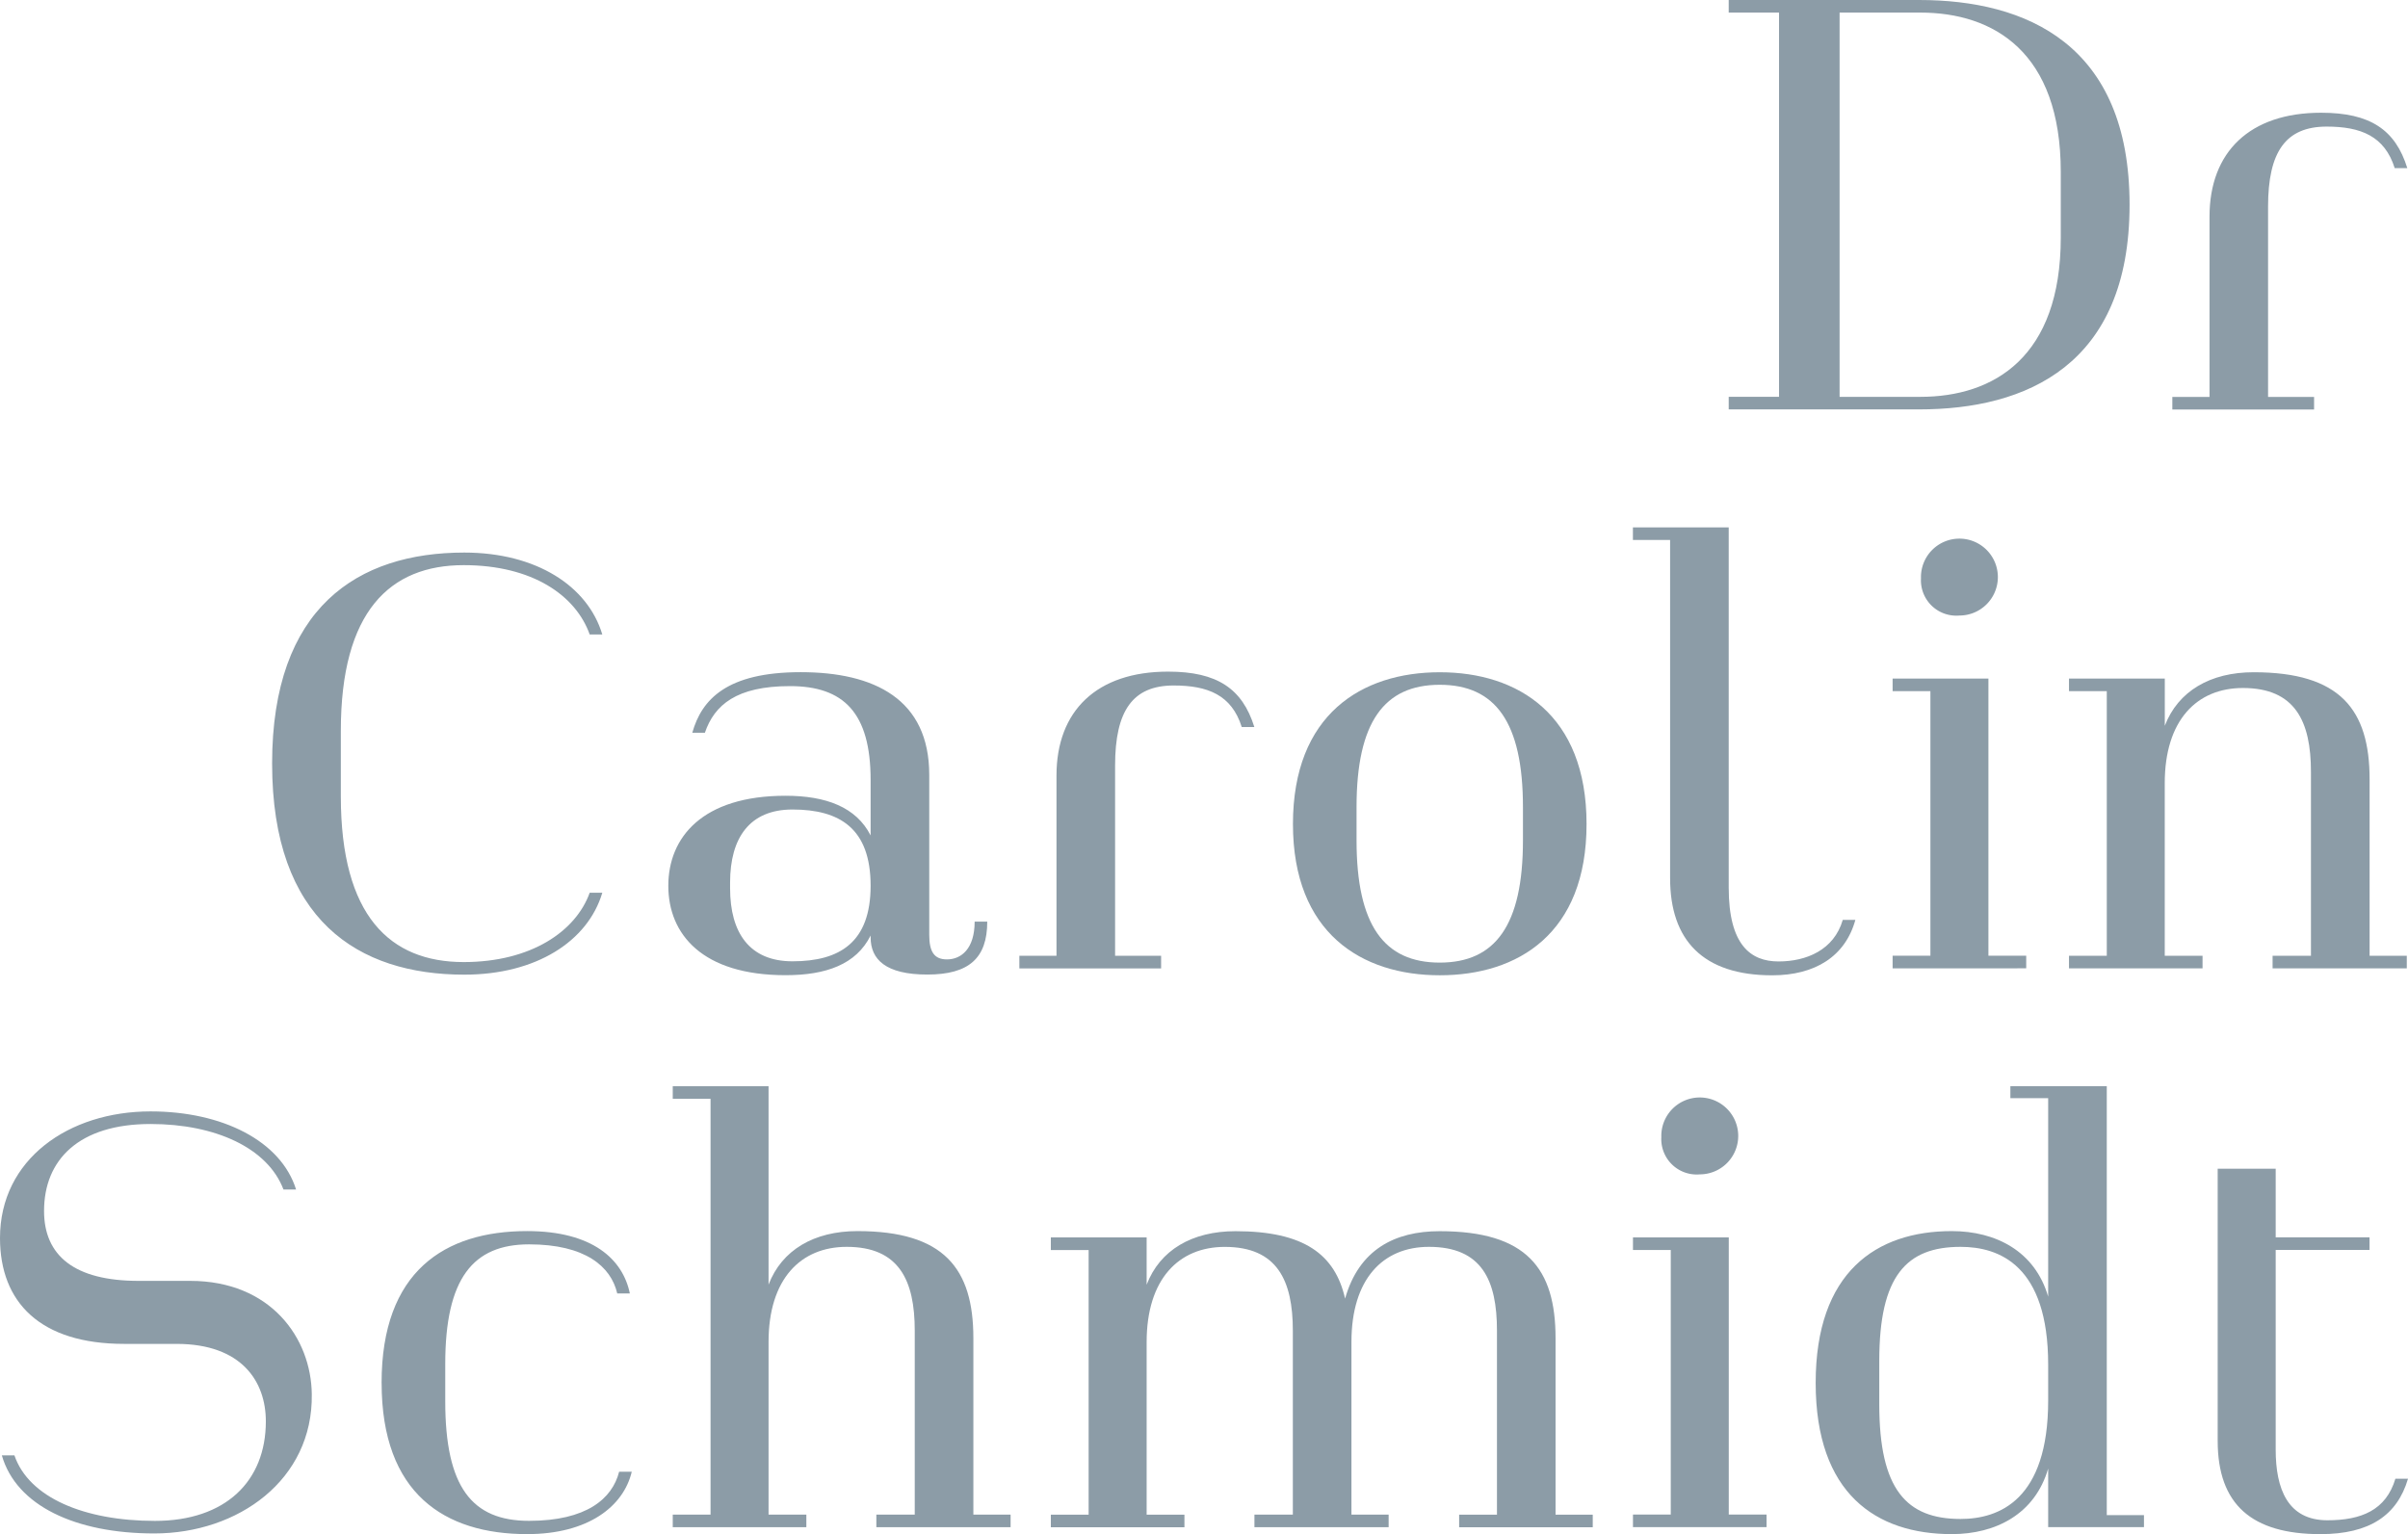 <svg xmlns="http://www.w3.org/2000/svg" width="167" height="106.424" viewBox="0 0 167 106.424">
  <g id="Gruppe_858" data-name="Gruppe 858" transform="translate(6381.106 15935.859)">
    <path id="Pfad_1236" data-name="Pfad 1236" d="M269.893,27.529c5.111,0,9.746-2.757,9.746-11.055V11.928c0-8.3-4.635-11.055-9.746-11.055H264.3V27.529h5.593ZM260.1.874H256.61V0h13.2c7.429,0,14.6,3.06,14.6,14.2s-7.167,14.2-14.6,14.2h-13.2v-.874H260.1Z" transform="translate(-6517.826 -15935.859)" fill="#8c9ca7"/>
    <path id="Pfad_1237" data-name="Pfad 1237" d="M325.039,36.448v-12.5c0-4.5,2.8-7.209,7.733-7.209,3.411,0,5.158,1.177,5.985,3.845h-.874c-.7-2.229-2.359-2.883-4.719-2.883-2.841,0-4.065,1.747-4.065,5.551v13.2h3.191v.874h-9.83v-.874h2.579Z" transform="translate(-6552.91 -15944.778)" fill="#8c9ca7"/>
    <path id="Pfad_1238" data-name="Pfad 1238" d="M40.4,96.678c0-10.84,5.943-14.638,13.33-14.638,4.981,0,8.564,2.317,9.569,5.681h-.874c-.962-2.71-3.976-4.808-8.737-4.808-5.111,0-8.522,3.191-8.522,11.494v4.546c0,8.3,3.411,11.494,8.522,11.494,4.677,0,7.779-2.14,8.737-4.808H63.3c-1,3.364-4.588,5.681-9.569,5.681-7.382,0-13.33-3.8-13.33-14.638" transform="translate(-6402.635 -15979.568)" fill="#8c9ca7"/>
    <path id="Pfad_1239" data-name="Pfad 1239" d="M113.241,114.616c0-3.976-2.14-5.289-5.42-5.289-2.972,0-4.326,1.967-4.326,5.069v.392c0,3.1,1.355,5.069,4.326,5.069,3.28,0,5.42-1.313,5.42-5.242m0,3.584v-.131c-1,2.009-3.1,2.752-5.9,2.752-5.77,0-8.13-2.841-8.13-6.2s2.359-6.247,8.13-6.247c2.8,0,4.9.785,5.9,2.752v-3.845c0-4.677-1.878-6.513-5.593-6.513s-5.242,1.308-5.9,3.233h-.874c.654-2.317,2.4-4.2,7.518-4.2s8.915,1.878,8.915,7.12v11.1c0,1.182.35,1.705,1.224,1.705,1,0,1.925-.743,1.925-2.621h.874c0,2.532-1.266,3.672-4.154,3.672s-3.934-1.047-3.934-2.579" transform="translate(-6433.968 -15989.031)" fill="#8c9ca7"/>
    <path id="Pfad_1240" data-name="Pfad 1240" d="M153.9,119.428v-12.5c0-4.5,2.8-7.209,7.737-7.209,3.406,0,5.153,1.177,5.985,3.845h-.874c-.7-2.229-2.359-2.883-4.719-2.883-2.841,0-4.065,1.747-4.065,5.551v13.2h3.191v.874h-9.83v-.874h2.579Z" transform="translate(-6461.736 -15988.988)" fill="#8c9ca7"/>
    <path id="Pfad_1241" data-name="Pfad 1241" d="M207.881,111.477v-2.317c0-5.9-1.925-8.48-5.77-8.48s-5.77,2.579-5.77,8.48v2.317c0,5.9,1.925,8.475,5.77,8.475s5.77-2.579,5.77-8.475m-15.951-1.135c0-7.6,4.761-10.531,10.181-10.531s10.181,2.929,10.181,10.531-4.761,10.489-10.181,10.489-10.181-2.93-10.181-10.489" transform="translate(-6483.367 -15989.036)" fill="#8c9ca7"/>
    <path id="Pfad_1242" data-name="Pfad 1242" d="M244.969,102.638V79.174H242.39V78.3h6.644v25c0,3.976,1.528,5.111,3.453,5.111s3.845-.785,4.457-2.883h.874c-.7,2.537-2.8,3.845-5.77,3.845-4.808,0-7.078-2.448-7.078-6.728" transform="translate(-6510.25 -15977.575)" fill="#8c9ca7"/>
    <path id="Pfad_1243" data-name="Pfad 1243" d="M282.907,82.929a2.667,2.667,0,1,1,2.663,2.579,2.453,2.453,0,0,1-2.663-2.579m.654,26.179V90.755H280.94v-.874h6.644v19.226h2.621v.874H280.94v-.874Z" transform="translate(-6530.789 -15978.668)" fill="#8c9ca7"/>
    <path id="Pfad_1244" data-name="Pfad 1244" d="M323.9,119.475v-12.76c0-3.495-1.093-5.812-4.719-5.812-3.191,0-5.42,2.229-5.42,6.6v11.975h2.621v.874H307.12v-.874h2.621V101.123H307.12v-.874h6.644v3.275c.92-2.4,3.149-3.714,6.163-3.714,5.99,0,8.041,2.579,8.041,7.429v12.237h2.579v.874H321.24v-.874h2.668Z" transform="translate(-6544.737 -15989.036)" fill="#8c9ca7"/>
    <path id="Pfad_1245" data-name="Pfad 1245" d="M.136,188.876H1.01c1,2.93,4.85,4.546,9.746,4.546s7.691-2.752,7.691-6.906c0-2.752-1.663-5.373-6.2-5.373H8.616C2.8,181.144.01,178.261.01,173.8c0-5.462,4.761-8.784,10.442-8.784,4.981,0,9.045,2.051,10.092,5.42h-.874c-1.093-2.883-4.719-4.546-9.218-4.546-4.981,0-7.387,2.49-7.387,6.032,0,3.1,2.1,4.85,6.555,4.85H13.2c5.593,0,8.391,3.976,8.433,7.863.089,5.943-5.111,9.658-10.924,9.658-5.462,0-9.573-1.925-10.573-5.42" transform="translate(-6381.116 -16023.778)" fill="#8c9ca7"/>
    <path id="Pfad_1246" data-name="Pfad 1246" d="M56.65,193.311c0-7.737,4.369-10.531,10.092-10.531,4.546,0,6.644,1.967,7.125,4.327h-.874c-.435-1.878-2.229-3.406-6.116-3.406s-5.812,2.359-5.812,8.3v2.579c0,5.943,1.836,8.3,5.812,8.3s5.77-1.528,6.247-3.406H74c-.57,2.4-3.014,4.327-7.256,4.327-5.723,0-10.092-2.8-10.092-10.489" transform="translate(-6411.292 -16033.24)" fill="#8c9ca7"/>
    <path id="Pfad_1247" data-name="Pfad 1247" d="M116.653,190.985v-12.76c0-3.495-1.093-5.812-4.719-5.812-3.191,0-5.42,2.229-5.42,6.6v11.975h2.621v.874H99.87v-.874h2.621V162.144H99.87v-.874h6.644v13.764c.92-2.4,3.149-3.714,6.163-3.714,5.99,0,8.041,2.579,8.041,7.429v12.237H123.3v.874H113.99v-.874h2.668Z" transform="translate(-6434.319 -16021.779)" fill="#8c9ca7"/>
    <path id="Pfad_1248" data-name="Pfad 1248" d="M186.93,202.451v-12.76c0-3.495-1.047-5.812-4.719-5.812-3.191,0-5.373,2.229-5.373,6.6v11.975h2.579v.874H170.11v-.874h2.663v-12.76c0-3.495-1.093-5.812-4.719-5.812-3.191,0-5.42,2.229-5.42,6.6v11.975h2.621v.874H155.99v-.874h2.621V184.1H155.99v-.874h6.644v3.28c.916-2.4,3.144-3.714,6.163-3.714,4.761,0,6.906,1.617,7.6,4.677.962-3.406,3.453-4.677,6.555-4.677,6.032,0,8.041,2.579,8.041,7.429v12.237h2.579v.874h-9.265v-.874h2.621Z" transform="translate(-6464.218 -16033.245)" fill="#8c9ca7"/>
    <path id="Pfad_1249" data-name="Pfad 1249" d="M244.367,165.9a2.667,2.667,0,1,1,2.668,2.579,2.456,2.456,0,0,1-2.668-2.579m.654,26.179V173.725H242.4v-.874h6.644v19.226h2.621v.874H242.4v-.874h2.621Z" transform="translate(-6510.256 -16022.873)" fill="#8c9ca7"/>
    <path id="Pfad_1250" data-name="Pfad 1250" d="M285.644,183.075v-2.49c0-6.906-3.406-8.172-6.074-8.172-3.757,0-5.639,2.009-5.639,7.91v3.014c0,5.9,1.878,7.952,5.639,7.952,2.668,0,6.074-1.313,6.074-8.214m0,4.719c-.916,3.149-3.626,4.546-6.686,4.546-5.247,0-9.438-2.8-9.438-10.489s4.2-10.531,9.438-10.531c3.06,0,5.77,1.4,6.686,4.546V162.1h-2.621v-.832h6.686v29.757h2.579v.832h-6.644Z" transform="translate(-6524.705 -16021.779)" fill="#8c9ca7"/>
    <path id="Pfad_1251" data-name="Pfad 1251" d="M329.19,192.4V173.52h4.023v4.761h6.508v.874h-6.508v13.853c0,2.71.827,4.9,3.584,4.9,2.36,0,4.065-.7,4.719-2.883h.874c-.743,2.537-2.663,3.845-6.074,3.845-4.761,0-7.125-2.056-7.125-6.466" transform="translate(-6556.495 -16028.307)" fill="#8c9ca7"/>
  </g>
</svg>